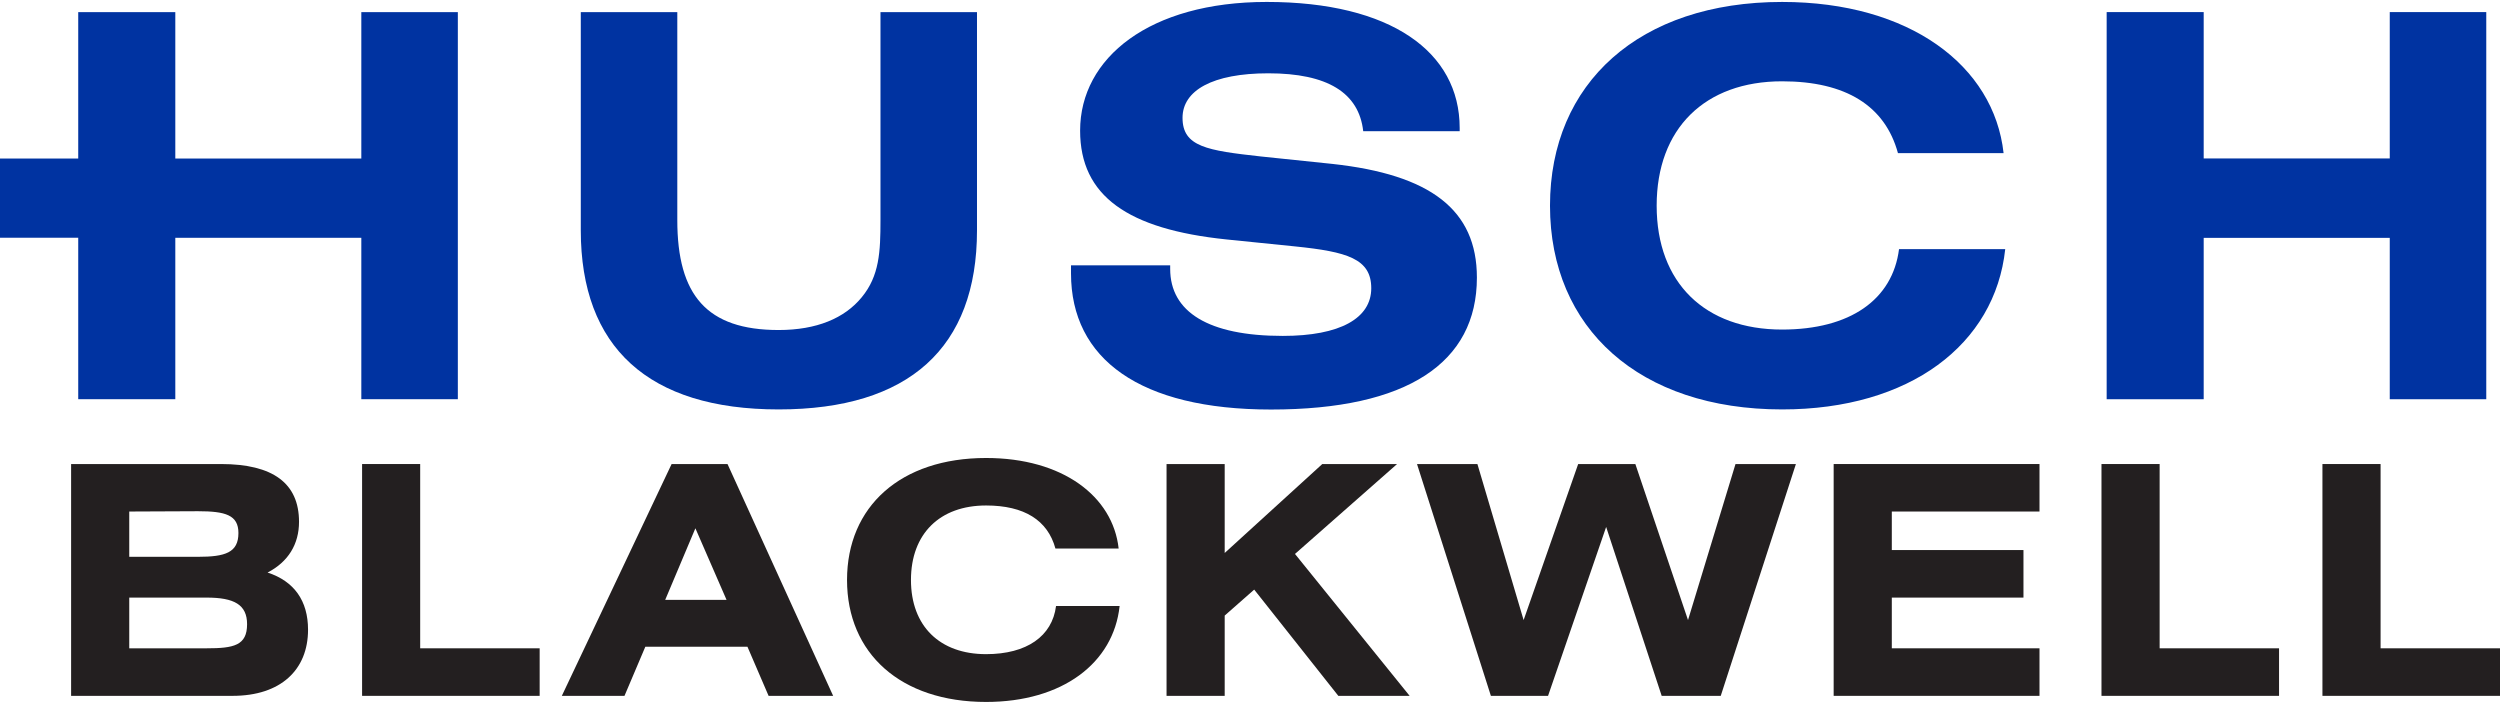 <?xml version="1.0" encoding="utf-8"?>
<!-- Generator: Adobe Illustrator 23.0.6, SVG Export Plug-In . SVG Version: 6.00 Build 0)  -->
<svg version="1.1" id="Layer_1" xmlns="http://www.w3.org/2000/svg" xmlns:xlink="http://www.w3.org/1999/xlink" x="0px" y="0px"
	 viewBox="0 0 488 137" style="enable-background:new 0 0 488 137;" xml:space="preserve">
<style type="text/css">
	.st0{fill:#0033A1;}
	.st1{fill:#231F20;}
	.st2{fill:none;}
</style>
<g>
	<g>
		<polygon class="st0" points="70.53,2.37 70.53,30.94 34.22,30.94 34.22,2.37 15.27,2.37 15.27,30.95 -0.41,30.95 -0.4,46.41 
			15.27,46.41 15.27,77.93 34.22,77.93 34.22,46.42 70.53,46.42 70.53,77.93 89.37,77.93 89.37,2.37 		"/>
		<path class="st0" d="M132.21,42.97c0,14.65,5.75,21.45,19.78,21.45c7.43,0,12.87-2.3,16.22-6.39c3.45-4.18,3.66-8.89,3.66-15.07
			V2.37h18.84v42.6c0,22.92-13.29,34.95-38.72,34.95c-25.43,0-38.62-12.14-38.62-34.95V2.37h18.84V42.97z"/>
		<path class="st0" d="M228.42,51.76v0.73c0,8.38,7.43,13.08,21.98,13.08c11.2,0,17.27-3.45,17.27-9.31c0-5.76-4.71-7.12-14.87-8.16
			l-13.39-1.36c-19.26-1.99-28.57-8.48-28.57-21.24c0-14.24,13.6-25.12,36.42-25.12c24.18,0,37.67,9.73,37.67,24.6v0.63H266.1
			c-0.84-7.53-7.01-11.3-18.52-11.3c-10.89,0-16.75,3.35-16.75,8.69c0,5.65,4.81,6.38,15.28,7.54l14.02,1.46
			c19.04,2.09,28.16,8.9,28.16,22.19c0,16.64-13.61,25.75-40.19,25.75c-25.54,0-39.04-9.83-39.04-26.58v-1.57H228.42z"/>
		<path class="st0" d="M347.87,79.92c-27.84,0-45.31-15.8-45.31-39.77s17.48-39.77,45.31-39.77c24.91,0,41.35,12.45,43.23,29.51
			h-20.62c-2.51-9.21-10.15-14.02-22.61-14.02c-15.07,0-24.49,9.21-24.49,24.28s9.42,24.18,24.49,24.18
			c13.3,0,21.57-5.86,22.82-15.7h20.73C389.42,67.25,372.78,79.92,347.87,79.92"/>
		<polygon class="st0" points="411.22,2.36 430.16,2.36 430.16,30.93 466.48,30.93 466.48,2.36 485.32,2.36 485.32,77.93 
			466.48,77.93 466.48,46.43 430.16,46.43 430.16,77.93 411.22,77.93 		"/>
	</g>
	<g>
		<polygon class="st1" points="70.68,90.58 82.02,90.58 82.02,126.55 105.34,126.55 105.34,135.83 70.68,135.83 		"/>
		<path class="st1" d="M141.82,117.09l-6.08-13.97l-5.89,13.97H141.82z M131.1,90.58h10.91l20.62,45.25h-12.6l-4.13-9.59h-19.93
			l-4.07,9.59h-12.23L131.1,90.58z"/>
		<path class="st1" d="M192.48,137.02c-16.67,0-27.14-9.46-27.14-23.81s10.47-23.81,27.14-23.81c14.92,0,24.75,7.46,25.88,17.67
			h-12.34c-1.51-5.52-6.08-8.4-13.54-8.4c-9.03,0-14.66,5.52-14.66,14.54s5.64,14.48,14.66,14.48c7.96,0,12.91-3.51,13.66-9.4h12.41
			C217.36,129.43,207.39,137.02,192.48,137.02"/>
		<polygon class="st1" points="227.71,90.58 239.06,90.58 239.06,107.94 258.11,90.58 272.71,90.58 252.78,108.13 275.16,135.83 
			261.24,135.83 244.82,115.09 239.06,120.16 239.06,135.83 227.71,135.83 		"/>
		<polygon class="st1" points="276.6,90.58 288.39,90.58 297.41,121.04 308.06,90.58 319.22,90.58 329.5,121.04 338.77,90.58 
			350.56,90.58 335.89,135.83 324.36,135.83 313.52,102.86 302.18,135.83 291.02,135.83 		"/>
		<polygon class="st1" points="357.93,90.58 398.11,90.58 398.11,99.85 369.28,99.85 369.28,107.37 394.98,107.37 394.98,116.65 
			369.28,116.65 369.28,126.55 398.11,126.55 398.11,135.83 357.93,135.83 		"/>
		<polygon class="st1" points="410.21,90.58 421.56,90.58 421.56,126.55 444.87,126.55 444.87,135.83 410.21,135.83 		"/>
		<polygon class="st1" points="453.34,90.58 464.69,90.58 464.69,126.55 488,126.55 488,135.83 453.34,135.83 		"/>
		<path class="st1" d="M40.33,126.55h-15.1v-9.9h15.1c5.39,0,7.9,1.38,7.9,5.2C48.23,125.99,45.66,126.55,40.33,126.55 M25.23,99.85
			l13.41-0.06c5.39,0,7.9,0.75,7.9,4.26c0,3.82-2.57,4.64-7.9,4.64H25.23V99.85z M13.88,116.73v19.1h31.52
			c9.4,0,14.73-5.08,14.73-12.91c0-5.64-2.7-9.46-7.9-11.16c4.01-2.07,6.14-5.51,6.14-9.9c0-7.52-5.08-11.28-15.23-11.28H13.88
			V116.73z"/>
	</g>
	<rect x="-79.33" y="-73.33" class="st2" width="648" height="288"/>
</g>
</svg>

